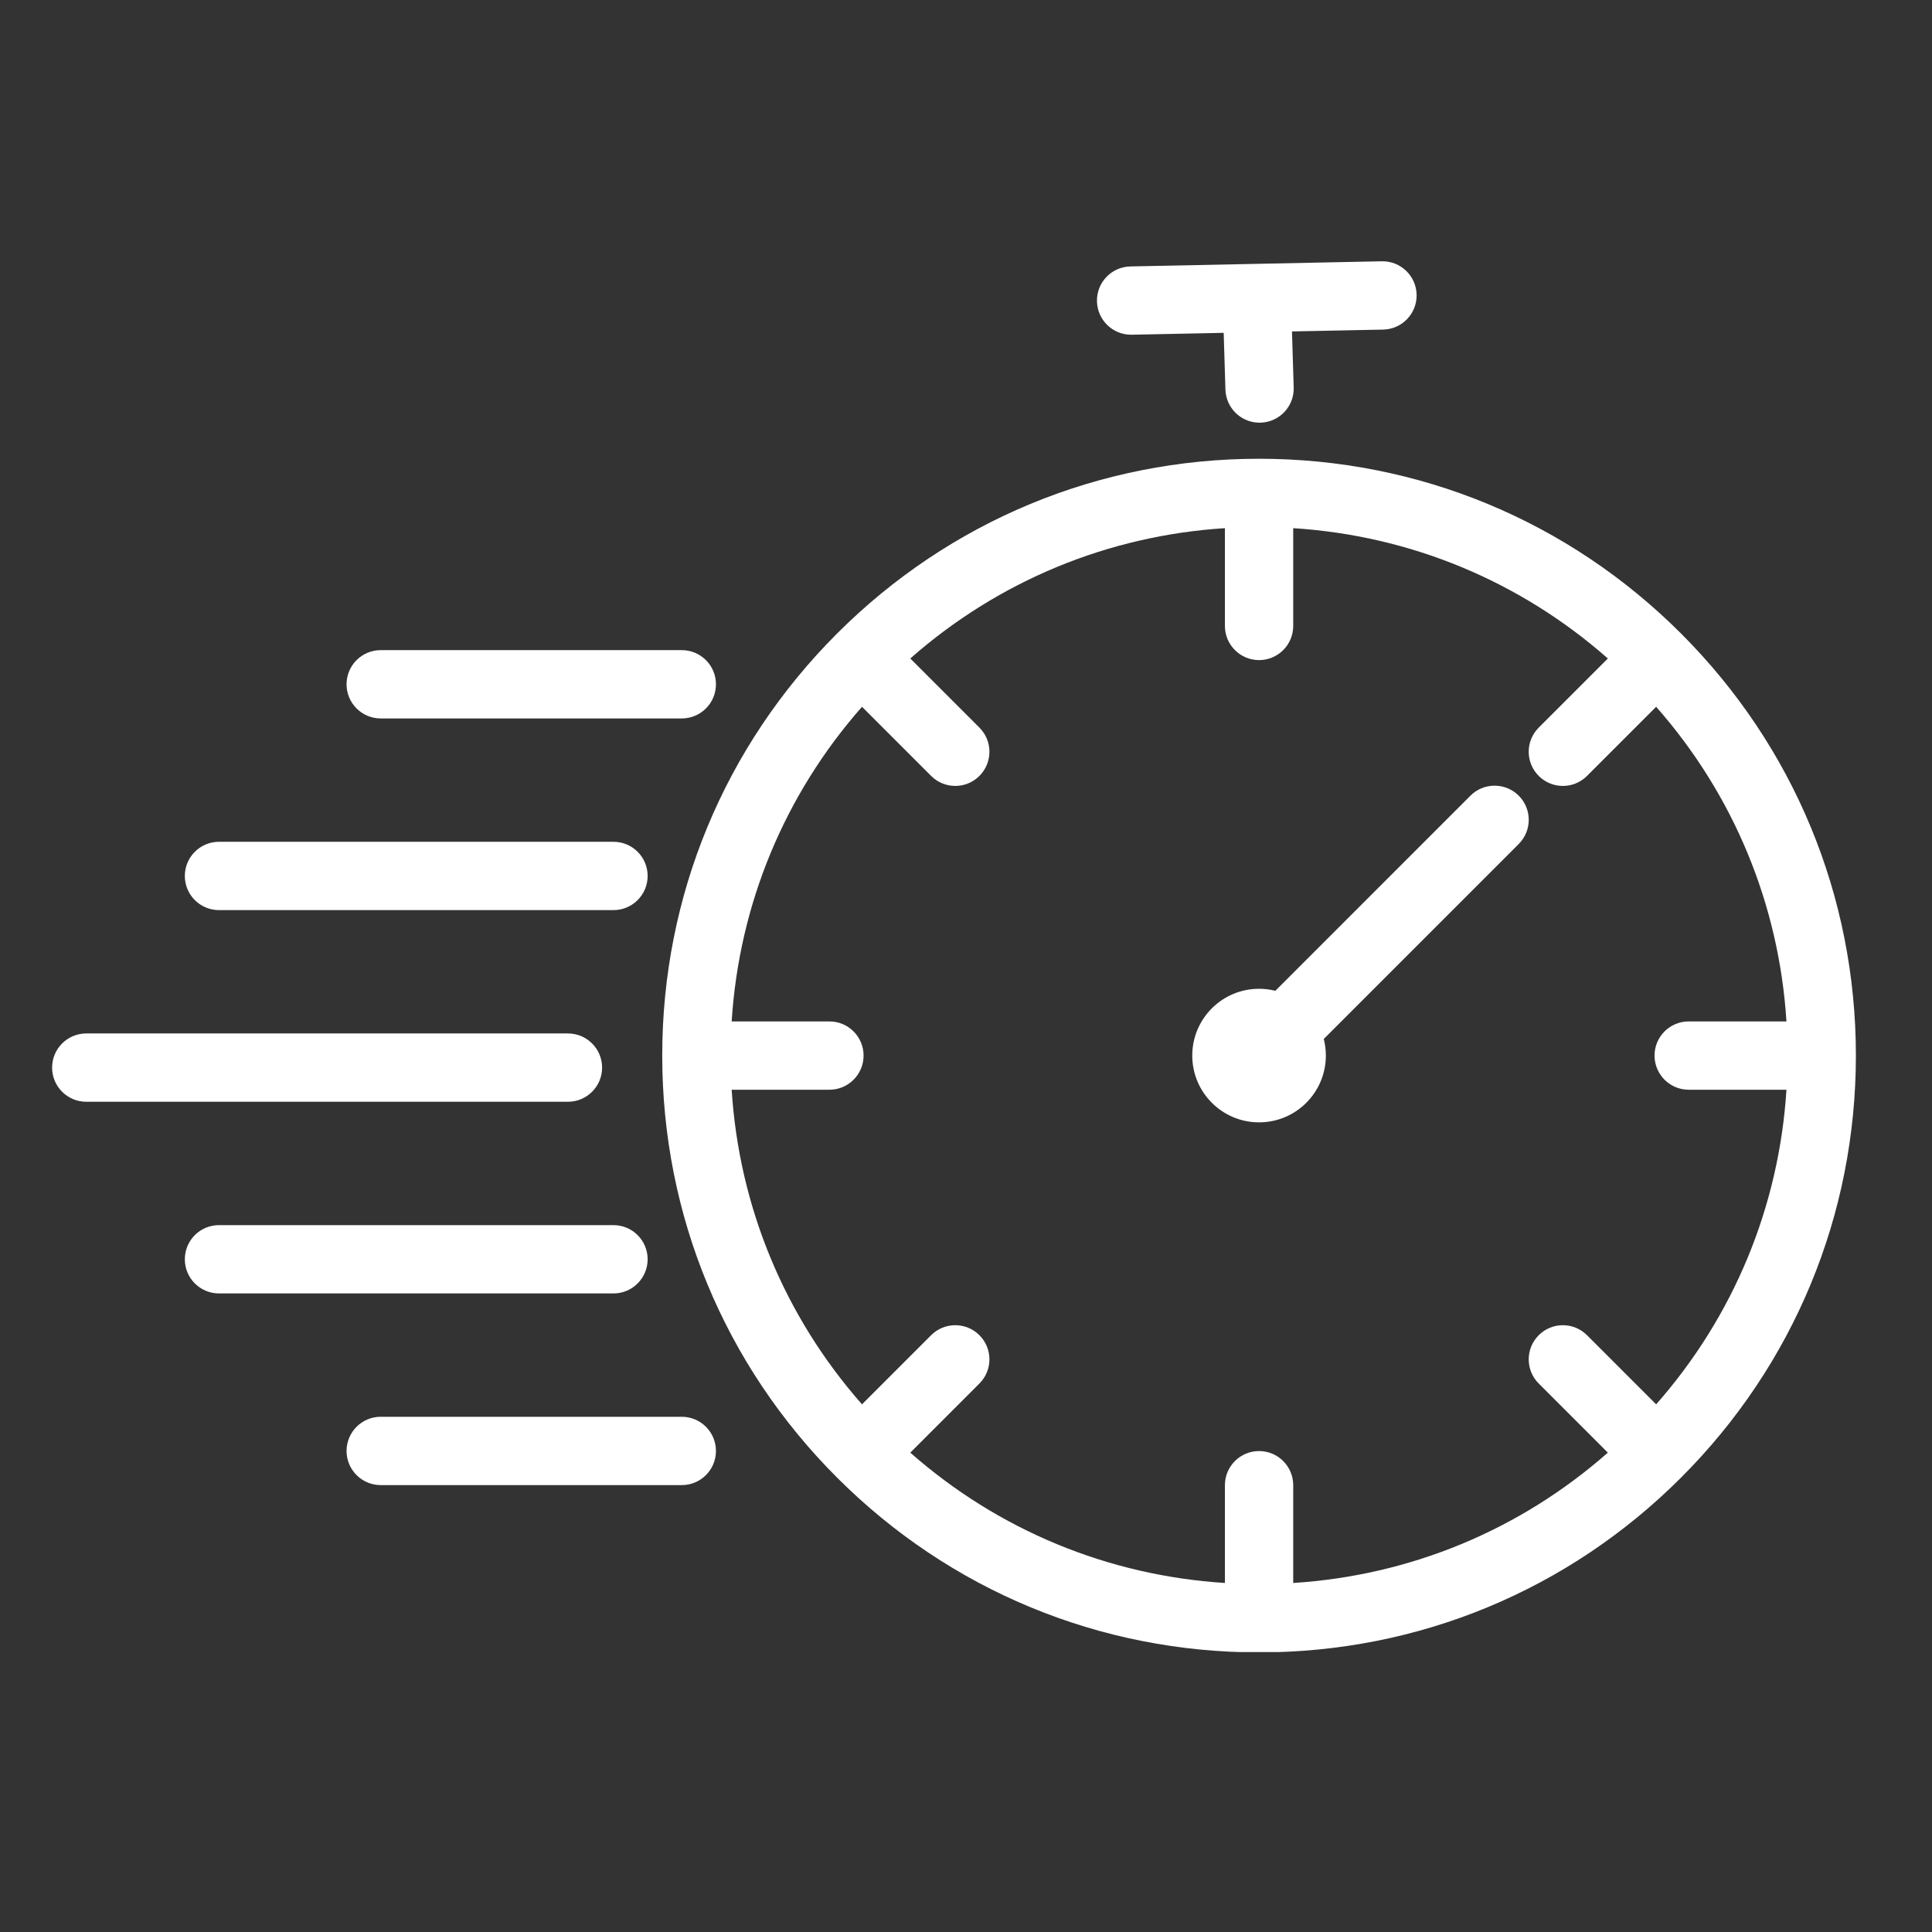 <?xml version="1.0" encoding="UTF-8"?> <svg xmlns="http://www.w3.org/2000/svg" xmlns:xlink="http://www.w3.org/1999/xlink" width="500" zoomAndPan="magnify" viewBox="0 0 375 375" height="500" preserveAspectRatio="xMidYMid meet" version="1.0"><rect x="0" y="0" width="375" height="375" fill="#333333" stroke="none"/><defs><clipPath id="d7a9a7cdbc"><path d="M 212 50.66 L 275 50.66 L 275 83 L 212 83 Z M 212 50.66 " clip-rule="nonzero"></path></clipPath><clipPath id="49f295ec6a"><path d="M 10.074 200 L 117 200 L 117 214 L 10.074 214 Z M 10.074 200 " clip-rule="nonzero"></path></clipPath><clipPath id="0712ee56b8"><path d="M 128 89 L 360.324 89 L 360.324 320.66 L 128 320.66 Z M 128 89 " clip-rule="nonzero"></path></clipPath></defs><path fill="#ffffff" d="M 285.41 154.441 L 247.547 192.312 C 246.535 192.059 245.477 191.922 244.383 191.922 C 237.223 191.922 231.418 197.727 231.418 204.883 C 231.418 212.043 237.223 217.848 244.383 217.848 C 251.543 217.848 257.348 212.043 257.348 204.883 C 257.348 203.773 257.207 202.695 256.941 201.664 L 294.785 163.816 C 297.375 161.227 297.375 157.027 294.785 154.441 C 292.195 151.852 287.996 151.852 285.41 154.441 " fill-opacity="1" fill-rule="nonzero"></path><g clip-path="url(#d7a9a7cdbc)"><path fill="#ffffff" d="M 219.547 64.969 C 219.59 64.969 219.637 64.969 219.684 64.969 L 237.516 64.605 L 237.855 75.617 C 237.965 79.207 240.91 82.043 244.477 82.043 C 244.547 82.043 244.617 82.043 244.684 82.039 C 248.344 81.926 251.219 78.871 251.105 75.211 L 250.773 64.332 L 268.469 63.973 C 272.129 63.898 275.039 60.871 274.965 57.211 C 274.887 53.551 271.875 50.645 268.199 50.715 L 219.414 51.715 C 215.754 51.789 212.844 54.816 212.922 58.477 C 212.992 62.09 215.945 64.969 219.547 64.969 " fill-opacity="1" fill-rule="nonzero"></path></g><g clip-path="url(#49f295ec6a)"><path fill="#ffffff" d="M 116.867 207.223 C 116.867 203.562 113.898 200.594 110.238 200.594 L 16.746 200.594 C 13.082 200.594 10.113 203.562 10.113 207.223 C 10.113 210.883 13.082 213.852 16.746 213.852 L 110.238 213.852 C 113.898 213.852 116.867 210.883 116.867 207.223 " fill-opacity="1" fill-rule="nonzero"></path></g><path fill="#ffffff" d="M 42.504 176.652 L 119.078 176.652 C 122.738 176.652 125.707 173.684 125.707 170.02 C 125.707 166.359 122.738 163.391 119.078 163.391 L 42.504 163.391 C 38.844 163.391 35.875 166.359 35.875 170.02 C 35.875 173.684 38.844 176.652 42.504 176.652 " fill-opacity="1" fill-rule="nonzero"></path><path fill="#ffffff" d="M 73.895 139.449 L 132.336 139.449 C 135.996 139.449 138.965 136.48 138.965 132.82 C 138.965 129.156 135.996 126.191 132.336 126.191 L 73.895 126.191 C 70.234 126.191 67.266 129.156 67.266 132.82 C 67.266 136.48 70.234 139.449 73.895 139.449 " fill-opacity="1" fill-rule="nonzero"></path><path fill="#ffffff" d="M 125.707 244.426 C 125.707 240.762 122.738 237.797 119.078 237.797 L 42.504 237.797 C 38.844 237.797 35.875 240.762 35.875 244.426 C 35.875 248.086 38.844 251.055 42.504 251.055 L 119.078 251.055 C 122.738 251.055 125.707 248.086 125.707 244.426 " fill-opacity="1" fill-rule="nonzero"></path><path fill="#ffffff" d="M 132.336 274.996 L 73.895 274.996 C 70.234 274.996 67.266 277.965 67.266 281.629 C 67.266 285.289 70.234 288.258 73.895 288.258 L 132.336 288.258 C 135.996 288.258 138.965 285.289 138.965 281.629 C 138.965 277.965 135.996 274.996 132.336 274.996 " fill-opacity="1" fill-rule="nonzero"></path><g clip-path="url(#0712ee56b8)"><path fill="#ffffff" d="M 327.773 211.516 L 346.75 211.516 C 345.312 234.223 336.496 255.508 321.457 272.582 L 308.039 259.164 C 305.449 256.574 301.25 256.574 298.664 259.164 C 296.074 261.754 296.074 265.949 298.664 268.539 L 312.082 281.957 C 295.008 296.996 273.723 305.812 251.012 307.254 L 251.012 288.277 C 251.012 284.617 248.047 281.648 244.383 281.648 C 240.723 281.648 237.754 284.617 237.754 288.277 L 237.754 307.254 C 215.047 305.812 193.762 296.996 176.688 281.957 L 190.105 268.539 C 192.695 265.949 192.695 261.754 190.105 259.164 C 187.516 256.574 183.32 256.574 180.73 259.164 L 167.312 272.582 C 152.273 255.508 143.453 234.223 142.016 211.516 L 160.992 211.516 C 164.652 211.516 167.621 208.547 167.621 204.883 C 167.621 201.223 164.652 198.258 160.992 198.258 L 142.016 198.258 C 143.453 175.547 152.27 154.262 167.312 137.188 L 180.73 150.605 C 182.023 151.902 183.723 152.547 185.418 152.547 C 187.113 152.547 188.809 151.902 190.105 150.605 C 192.695 148.016 192.695 143.82 190.105 141.23 L 176.688 127.812 C 193.762 112.773 215.047 103.957 237.754 102.516 L 237.754 121.492 C 237.754 125.156 240.723 128.125 244.383 128.125 C 248.047 128.125 251.012 125.156 251.012 121.492 L 251.012 102.516 C 273.723 103.957 295.008 112.773 312.082 127.812 L 298.664 141.23 C 296.074 143.82 296.074 148.016 298.664 150.605 C 299.957 151.902 301.652 152.547 303.348 152.547 C 305.047 152.547 306.742 151.902 308.039 150.605 L 321.457 137.188 C 336.496 154.262 345.312 175.547 346.75 198.258 L 327.773 198.258 C 324.113 198.258 321.145 201.223 321.145 204.883 C 321.145 208.547 324.113 211.516 327.773 211.516 Z M 326.297 122.973 C 304.418 101.094 275.324 89.043 244.383 89.043 C 213.441 89.043 184.352 101.094 162.469 122.973 C 140.59 144.852 128.539 173.941 128.539 204.883 C 128.539 235.828 140.59 264.918 162.469 286.797 C 184.352 308.68 213.441 320.73 244.383 320.73 C 275.324 320.73 304.418 308.68 326.297 286.797 C 348.176 264.918 360.227 235.828 360.227 204.883 C 360.227 173.941 348.176 144.852 326.297 122.973 " fill-opacity="1" fill-rule="nonzero"></path></g></svg> 